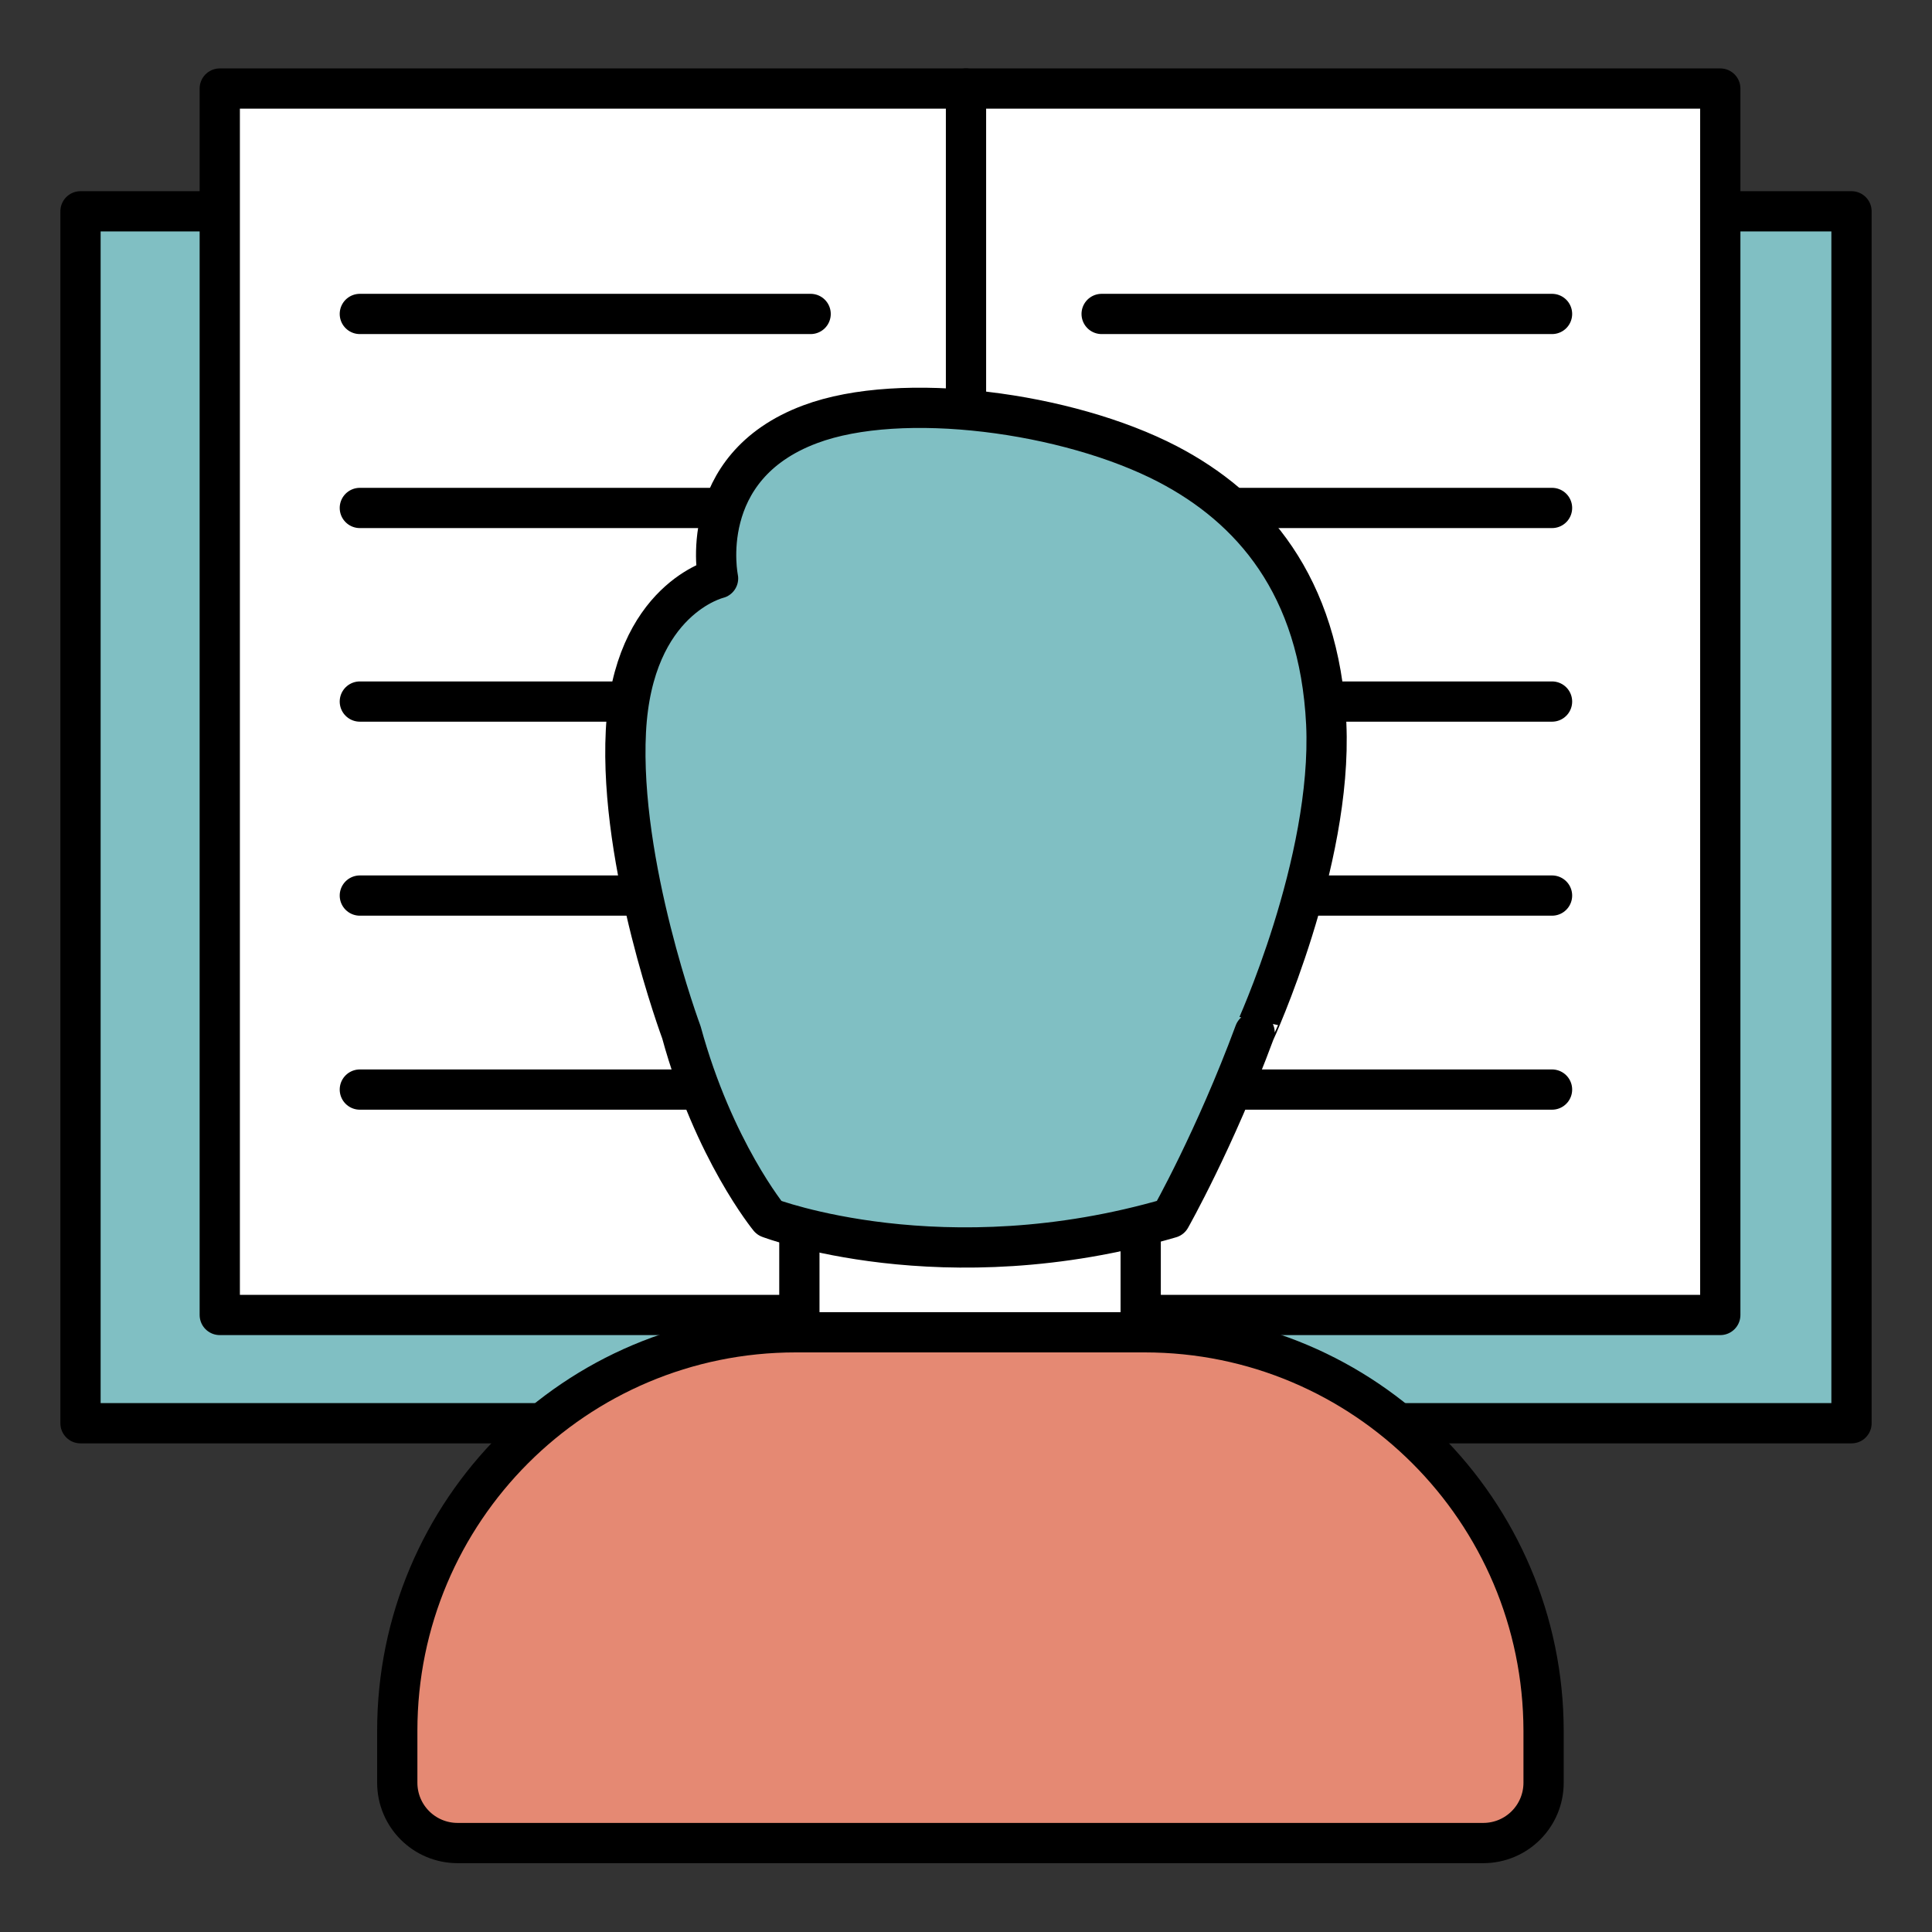 <?xml version="1.0" encoding="utf-8"?>
<!-- Generator: Adobe Illustrator 23.1.0, SVG Export Plug-In . SVG Version: 6.00 Build 0)  -->
<svg version="1.1" id="Layer_1" xmlns="http://www.w3.org/2000/svg" xmlns:xlink="http://www.w3.org/1999/xlink" x="0px" y="0px"
	 viewBox="0 0 48 48" style="enable-background:new 0 0 48 48;" xml:space="preserve">
<rect x="0" y="0" width="48" height="48" fill="#333333" stroke="none"/>
<style type="text/css">
	.st0{fill:#80BFC3;stroke:#000000;stroke-linecap:round;stroke-linejoin:round;stroke-miterlimit:10;}
	.st1{fill:#FFFFFF;stroke:#000000;stroke-linecap:round;stroke-linejoin:round;stroke-miterlimit:10;}
	.st2{fill:none;stroke:#000000;stroke-linecap:round;stroke-linejoin:round;stroke-miterlimit:10;}
	.st3{fill:#E58973;stroke:#000000;stroke-linecap:round;stroke-linejoin:round;stroke-miterlimit:10;}
</style>
<g>
	<rect x="2" y="5.25" class="st0" width="44" height="30.11"/>
	<rect x="5.46" y="2.2" class="st1" width="37.28" height="30.47"/>
	<line class="st2" x1="24" y1="35.36" x2="24" y2="2.2"/>
	<g>
		<line class="st2" x1="8.94" y1="7.8" x2="20.14" y2="7.8"/>
		<line class="st2" x1="8.94" y1="12.62" x2="20.14" y2="12.62"/>
		<line class="st2" x1="8.94" y1="17.43" x2="20.14" y2="17.43"/>
		<line class="st2" x1="8.94" y1="22.25" x2="20.14" y2="22.25"/>
		<line class="st2" x1="8.94" y1="27.07" x2="20.14" y2="27.07"/>
	</g>
	<g>
		<line class="st2" x1="27.37" y1="7.8" x2="38.56" y2="7.8"/>
		<line class="st2" x1="27.37" y1="12.62" x2="38.56" y2="12.62"/>
		<line class="st2" x1="27.37" y1="17.43" x2="38.56" y2="17.43"/>
		<line class="st2" x1="27.37" y1="22.25" x2="38.56" y2="22.25"/>
		<line class="st2" x1="27.37" y1="27.07" x2="38.56" y2="27.07"/>
	</g>
</g>
<g>
	<path class="st1" d="M27.65,15.24c-2.3,0-3.55,0-3.55,0s-1.25,0-3.55,0s-4.43,1.59-3.91,7.09c0.41,4.29,1.65,4.66,3.1,6.58
		c0.36,0.47-0.29,1.03,0.12,1.43v3.82c0,2.24,1.81,4.05,4.05,4.05h0.38c2.24,0,4.05-1.81,4.05-4.05v-4.13
		c0.41-0.4,0.39-0.5,0.75-0.97c1.45-1.91,2.04-2.33,2.47-6.72C32.1,16.83,29.96,15.24,27.65,15.24z"/>
	<path class="st3" d="M28.44,33.1h-8.67c-5.47,0-9.9,4.43-9.9,9.9v1.29c0,0.83,0.67,1.5,1.5,1.5h25.48c0.83,0,1.5-0.67,1.5-1.5
		v-1.29C38.34,37.54,33.91,33.1,28.44,33.1z"/>
</g>
<path class="st0" d="M32.95,17.98c-0.17-3.45-1.87-5.37-3.94-6.45c-2.48-1.29-6.61-1.84-8.88-0.99c-2.87,1.07-2.29,3.83-2.29,3.83
	s-2.12,0.5-2.29,3.8c-0.17,3.31,1.38,7.48,1.38,7.48c0.8,2.93,2.18,4.61,2.18,4.61s4.32,1.65,9.97,0c0,0,1.1-1.94,2.09-4.61
	C31.17,25.66,33.11,21.43,32.95,17.98z"/>
</svg>
